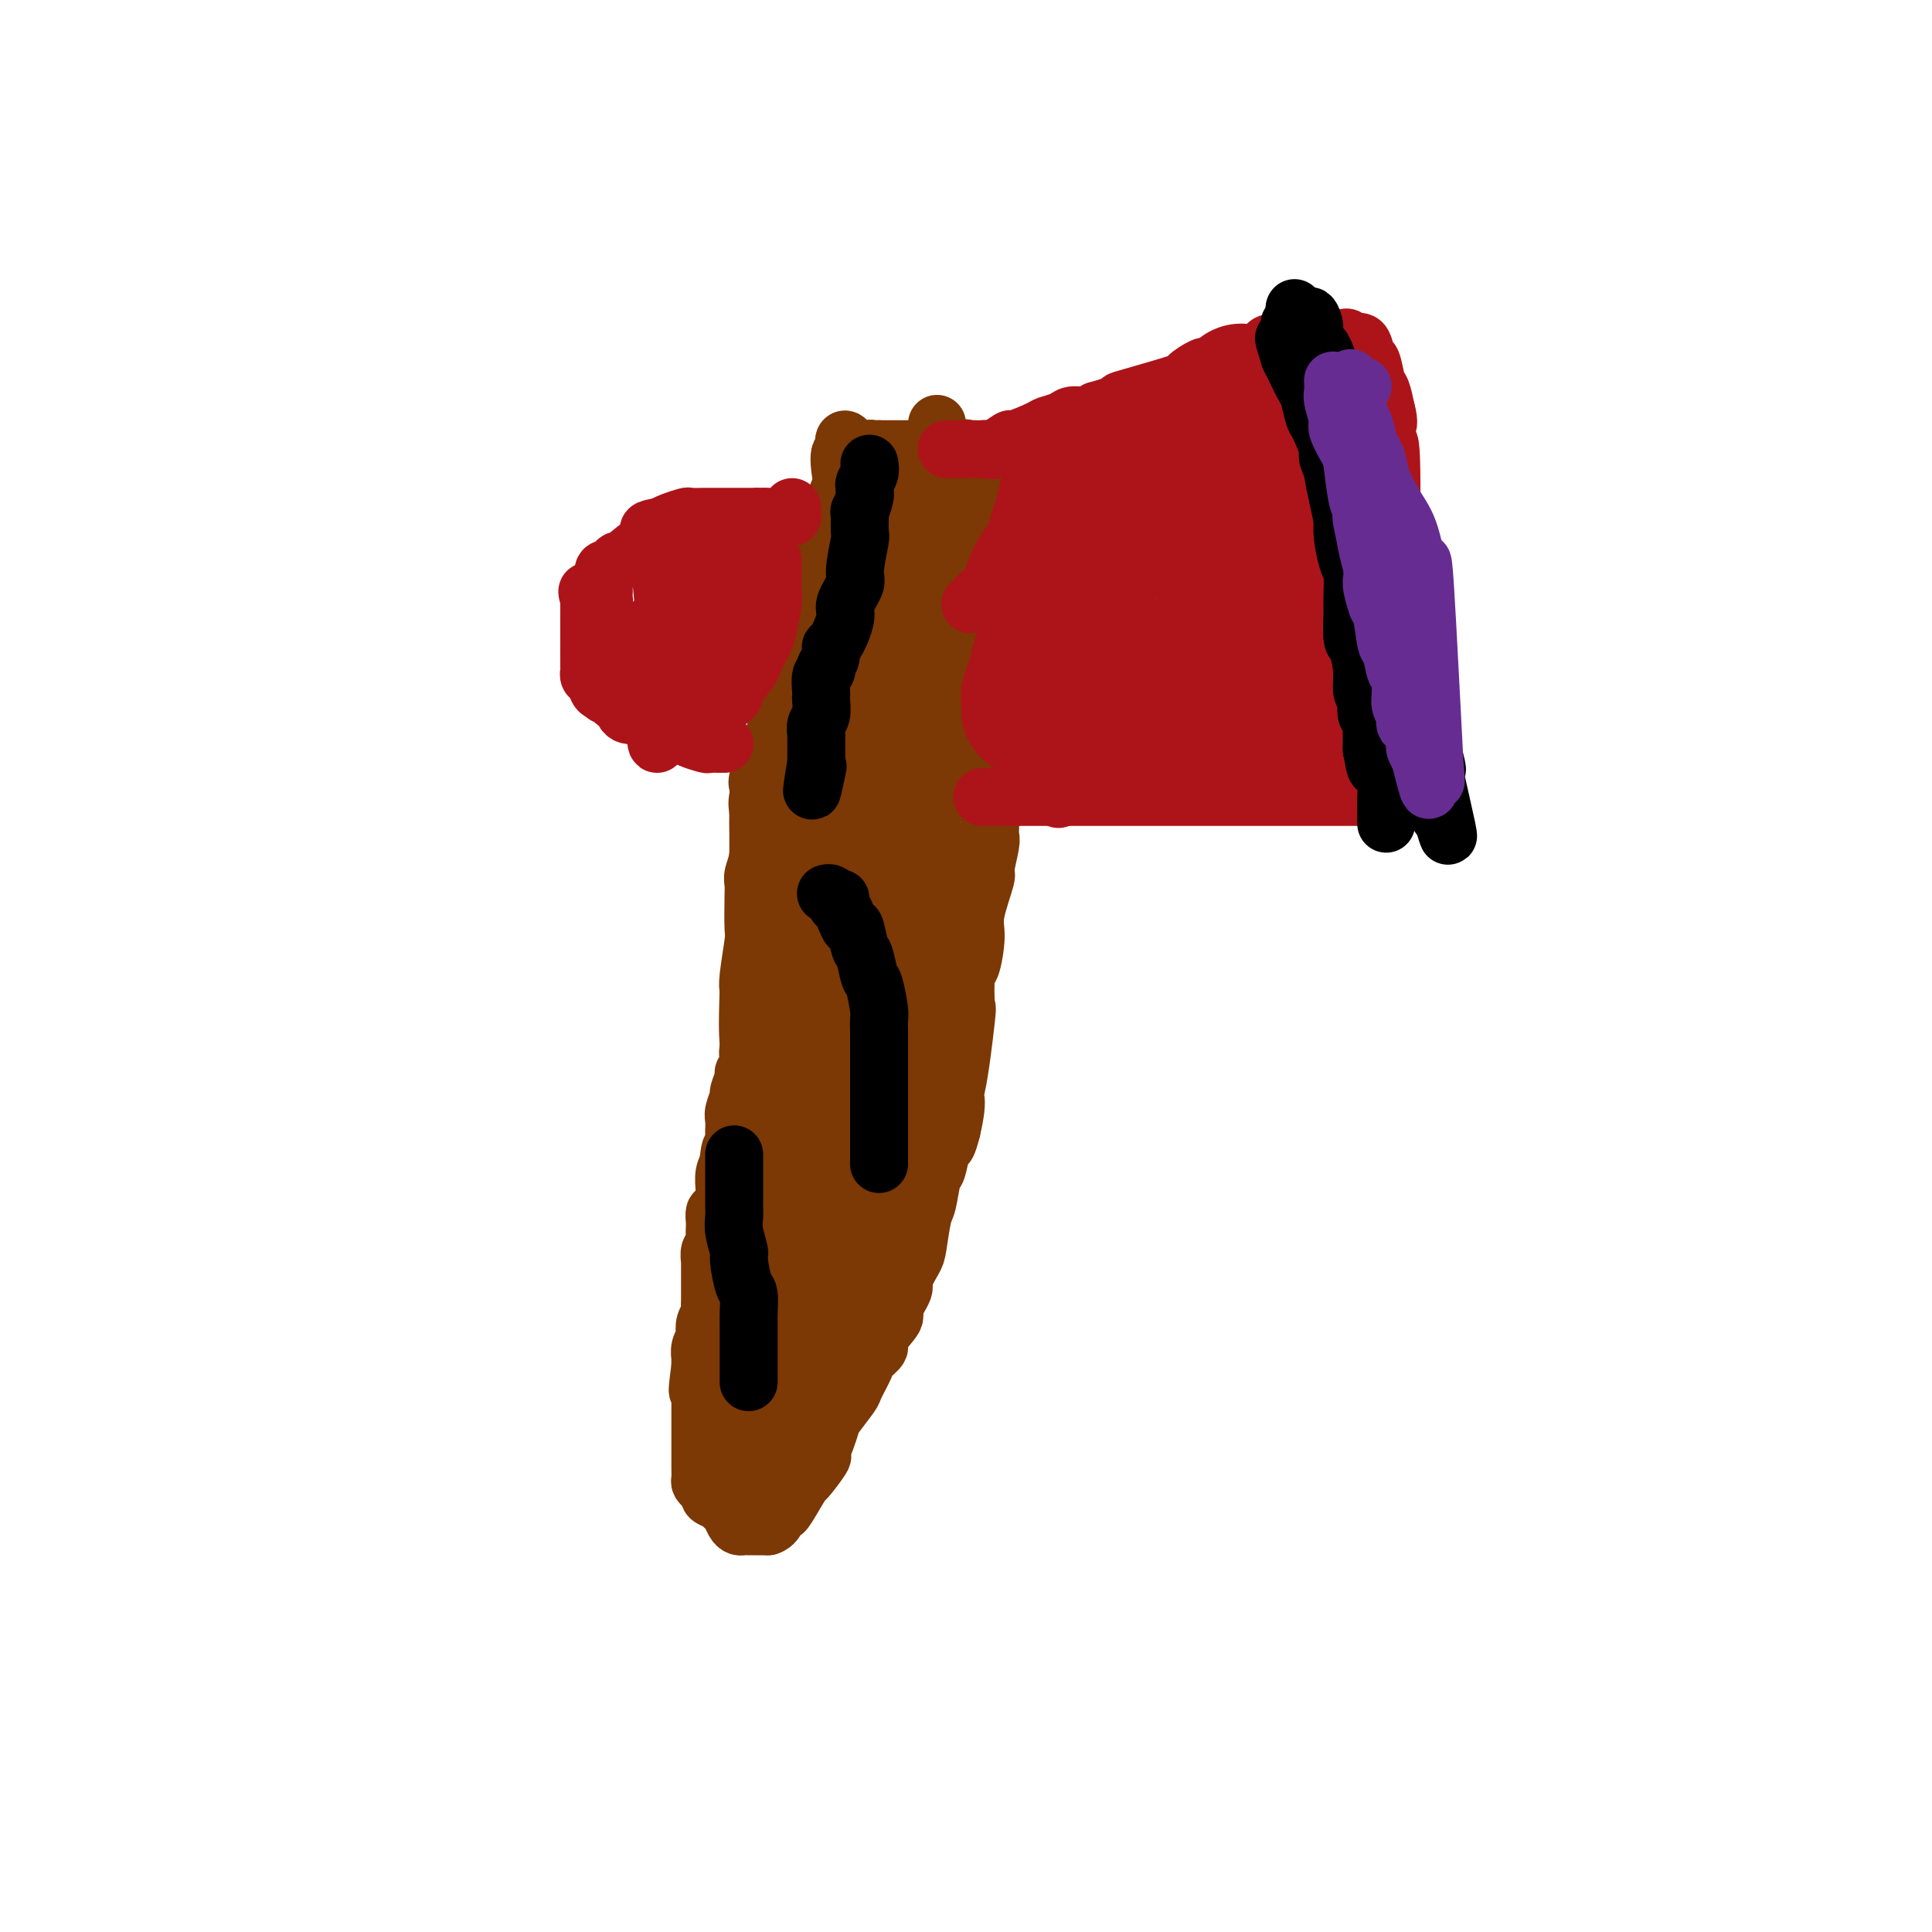 <svg viewBox='0 0 400 400' version='1.1' xmlns='http://www.w3.org/2000/svg' xmlns:xlink='http://www.w3.org/1999/xlink'><g fill='none' stroke='#7C3805' stroke-width='12' stroke-linecap='round' stroke-linejoin='round'><path d='M164,172c0.113,0.179 0.227,0.358 0,1c-0.227,0.642 -0.793,1.747 -1,2c-0.207,0.253 -0.055,-0.346 0,0c0.055,0.346 0.015,1.636 0,2c-0.015,0.364 -0.003,-0.199 0,0c0.003,0.199 -0.003,1.159 0,2c0.003,0.841 0.016,1.563 0,2c-0.016,0.437 -0.061,0.588 0,1c0.061,0.412 0.228,1.087 0,2c-0.228,0.913 -0.850,2.066 -1,3c-0.150,0.934 0.172,1.648 0,3c-0.172,1.352 -0.837,3.340 -1,4c-0.163,0.660 0.177,-0.010 0,1c-0.177,1.010 -0.871,3.699 -1,5c-0.129,1.301 0.307,1.215 0,2c-0.307,0.785 -1.358,2.440 -2,4c-0.642,1.560 -0.875,3.026 -1,4c-0.125,0.974 -0.143,1.455 0,2c0.143,0.545 0.446,1.152 0,2c-0.446,0.848 -1.640,1.937 -2,3c-0.360,1.063 0.115,2.100 0,3c-0.115,0.900 -0.819,1.663 -1,2c-0.181,0.337 0.162,0.250 0,1c-0.162,0.750 -0.828,2.339 -1,3c-0.172,0.661 0.150,0.396 0,1c-0.150,0.604 -0.772,2.079 -1,3c-0.228,0.921 -0.061,1.288 0,2c0.061,0.712 0.016,1.769 0,2c-0.016,0.231 -0.005,-0.362 0,0c0.005,0.362 0.002,1.681 0,3'/><path d='M152,237c-2.099,10.484 -1.347,4.195 -1,2c0.347,-2.195 0.290,-0.296 0,1c-0.290,1.296 -0.813,1.987 -1,3c-0.187,1.013 -0.040,2.346 0,3c0.040,0.654 -0.028,0.627 0,1c0.028,0.373 0.151,1.146 0,2c-0.151,0.854 -0.577,1.790 -1,2c-0.423,0.210 -0.844,-0.304 -1,0c-0.156,0.304 -0.045,1.428 0,2c0.045,0.572 0.026,0.592 0,1c-0.026,0.408 -0.060,1.204 0,2c0.060,0.796 0.212,1.594 0,2c-0.212,0.406 -0.789,0.422 -1,1c-0.211,0.578 -0.057,1.718 0,2c0.057,0.282 0.015,-0.296 0,0c-0.015,0.296 -0.004,1.464 0,2c0.004,0.536 0.001,0.439 0,1c-0.001,0.561 -0.001,1.779 0,2c0.001,0.221 0.001,-0.555 0,0c-0.001,0.555 -0.004,2.442 0,3c0.004,0.558 0.015,-0.211 0,0c-0.015,0.211 -0.056,1.404 0,2c0.056,0.596 0.207,0.596 0,1c-0.207,0.404 -0.774,1.212 -1,2c-0.226,0.788 -0.113,1.554 0,2c0.113,0.446 0.226,0.570 0,1c-0.226,0.430 -0.793,1.167 -1,2c-0.207,0.833 -0.056,1.763 0,2c0.056,0.237 0.016,-0.218 0,0c-0.016,0.218 -0.008,1.109 0,2'/><path d='M145,283c-1.083,7.822 -0.290,4.376 0,3c0.290,-1.376 0.078,-0.681 0,0c-0.078,0.681 -0.021,1.349 0,2c0.021,0.651 0.006,1.286 0,2c-0.006,0.714 -0.001,1.507 0,2c0.001,0.493 0.000,0.685 0,1c-0.000,0.315 -0.000,0.752 0,1c0.000,0.248 0.000,0.308 0,1c-0.000,0.692 -0.000,2.016 0,3c0.000,0.984 0.000,1.630 0,2c-0.000,0.370 -0.001,0.466 0,1c0.001,0.534 0.003,1.505 0,2c-0.003,0.495 -0.011,0.514 0,1c0.011,0.486 0.040,1.440 0,2c-0.040,0.560 -0.147,0.727 0,1c0.147,0.273 0.550,0.651 1,1c0.450,0.349 0.947,0.670 1,1c0.053,0.330 -0.337,0.669 0,1c0.337,0.331 1.400,0.653 2,1c0.600,0.347 0.738,0.720 1,1c0.262,0.280 0.649,0.467 1,1c0.351,0.533 0.668,1.411 1,2c0.332,0.589 0.680,0.890 1,1c0.320,0.110 0.610,0.029 1,0c0.390,-0.029 0.878,-0.008 1,0c0.122,0.008 -0.122,0.002 0,0c0.122,-0.002 0.610,-0.001 1,0c0.390,0.001 0.682,0.000 1,0c0.318,-0.000 0.662,-0.000 1,0c0.338,0.000 0.669,0.000 1,0'/><path d='M159,316c1.324,-0.387 1.634,-1.354 2,-2c0.366,-0.646 0.789,-0.973 1,-1c0.211,-0.027 0.210,0.244 1,-1c0.790,-1.244 2.372,-4.002 3,-5c0.628,-0.998 0.301,-0.235 1,-1c0.699,-0.765 2.423,-3.056 3,-4c0.577,-0.944 0.008,-0.540 0,-1c-0.008,-0.460 0.546,-1.784 1,-3c0.454,-1.216 0.808,-2.325 1,-3c0.192,-0.675 0.221,-0.915 1,-2c0.779,-1.085 2.308,-3.015 3,-4c0.692,-0.985 0.546,-1.024 1,-2c0.454,-0.976 1.507,-2.888 2,-4c0.493,-1.112 0.428,-1.422 1,-2c0.572,-0.578 1.783,-1.423 2,-2c0.217,-0.577 -0.560,-0.887 0,-2c0.560,-1.113 2.458,-3.030 3,-4c0.542,-0.970 -0.272,-0.994 0,-2c0.272,-1.006 1.631,-2.994 2,-4c0.369,-1.006 -0.252,-1.029 0,-2c0.252,-0.971 1.377,-2.891 2,-4c0.623,-1.109 0.744,-1.407 1,-3c0.256,-1.593 0.646,-4.480 1,-6c0.354,-1.520 0.672,-1.673 1,-3c0.328,-1.327 0.665,-3.828 1,-5c0.335,-1.172 0.667,-1.015 1,-2c0.333,-0.985 0.667,-3.111 1,-4c0.333,-0.889 0.667,-0.540 1,-1c0.333,-0.460 0.667,-1.730 1,-3'/><path d='M197,234c1.828,-7.719 0.398,-7.516 0,-7c-0.398,0.516 0.236,1.345 1,-2c0.764,-3.345 1.659,-10.863 2,-14c0.341,-3.137 0.128,-1.892 0,-3c-0.128,-1.108 -0.170,-4.567 0,-6c0.170,-1.433 0.552,-0.838 1,-2c0.448,-1.162 0.961,-4.080 1,-6c0.039,-1.920 -0.396,-2.843 0,-5c0.396,-2.157 1.623,-5.549 2,-7c0.377,-1.451 -0.095,-0.961 0,-2c0.095,-1.039 0.758,-3.608 1,-5c0.242,-1.392 0.065,-1.607 0,-2c-0.065,-0.393 -0.017,-0.962 0,-2c0.017,-1.038 0.002,-2.543 0,-4c-0.002,-1.457 0.007,-2.865 0,-4c-0.007,-1.135 -0.030,-1.996 0,-3c0.030,-1.004 0.113,-2.151 0,-3c-0.113,-0.849 -0.423,-1.400 0,-2c0.423,-0.600 1.577,-1.249 2,-2c0.423,-0.751 0.113,-1.602 0,-2c-0.113,-0.398 -0.030,-0.342 0,-1c0.030,-0.658 0.008,-2.031 0,-3c-0.008,-0.969 -0.002,-1.536 0,-2c0.002,-0.464 0.001,-0.825 0,-2c-0.001,-1.175 -0.000,-3.162 0,-4c0.000,-0.838 0.000,-0.525 0,-1c-0.000,-0.475 -0.000,-1.737 0,-3'/><path d='M207,135c1.547,-15.804 0.415,-5.812 0,-3c-0.415,2.812 -0.111,-1.554 0,-3c0.111,-1.446 0.030,0.030 0,-1c-0.030,-1.030 -0.008,-4.566 0,-6c0.008,-1.434 0.002,-0.765 0,-1c-0.002,-0.235 -0.001,-1.372 0,-2c0.001,-0.628 0.000,-0.746 0,-1c-0.000,-0.254 -0.000,-0.644 0,-1c0.000,-0.356 0.000,-0.677 0,-1c-0.000,-0.323 -0.000,-0.646 0,-1c0.000,-0.354 0.000,-0.739 0,-1c-0.000,-0.261 -0.000,-0.398 0,-1c0.000,-0.602 0.000,-1.668 0,-2c-0.000,-0.332 -0.000,0.071 0,0c0.000,-0.071 0.001,-0.614 0,-1c-0.001,-0.386 -0.003,-0.613 0,-1c0.003,-0.387 0.011,-0.935 0,-1c-0.011,-0.065 -0.040,0.351 0,0c0.040,-0.351 0.150,-1.470 0,-2c-0.150,-0.530 -0.561,-0.471 -1,-1c-0.439,-0.529 -0.906,-1.646 -1,-2c-0.094,-0.354 0.186,0.055 0,0c-0.186,-0.055 -0.838,-0.574 -1,-1c-0.162,-0.426 0.167,-0.758 0,-1c-0.167,-0.242 -0.828,-0.395 -1,-1c-0.172,-0.605 0.146,-1.663 0,-2c-0.146,-0.337 -0.756,0.047 -1,0c-0.244,-0.047 -0.122,-0.523 0,-1'/><path d='M202,97c-0.730,-1.549 -0.055,-0.923 0,-1c0.055,-0.077 -0.510,-0.858 -1,-1c-0.490,-0.142 -0.905,0.354 -1,0c-0.095,-0.354 0.129,-1.559 0,-2c-0.129,-0.441 -0.613,-0.118 -1,0c-0.387,0.118 -0.677,0.032 -1,0c-0.323,-0.032 -0.678,-0.008 -1,0c-0.322,0.008 -0.611,0.002 -1,0c-0.389,-0.002 -0.879,-0.001 -1,0c-0.121,0.001 0.125,0.000 0,0c-0.125,-0.000 -0.623,-0.000 -1,0c-0.377,0.000 -0.633,0.000 -1,0c-0.367,-0.000 -0.845,-0.000 -1,0c-0.155,0.000 0.013,0.000 0,0c-0.013,-0.000 -0.207,-0.000 -1,0c-0.793,0.000 -2.184,0.000 -3,0c-0.816,-0.000 -1.058,-0.000 -1,0c0.058,0.000 0.416,0.000 0,0c-0.416,-0.000 -1.606,-0.000 -2,0c-0.394,0.000 0.009,0.000 0,0c-0.009,-0.000 -0.431,-0.000 -1,0c-0.569,0.000 -1.284,0.000 -2,0'/><path d='M182,93c-2.623,-0.010 -1.180,-0.034 -1,0c0.180,0.034 -0.903,0.127 -1,0c-0.097,-0.127 0.790,-0.475 0,1c-0.790,1.475 -3.258,4.773 -5,7c-1.742,2.227 -2.757,3.382 -3,4c-0.243,0.618 0.286,0.697 0,2c-0.286,1.303 -1.386,3.829 -2,6c-0.614,2.171 -0.741,3.986 -1,5c-0.259,1.014 -0.651,1.225 -1,3c-0.349,1.775 -0.657,5.114 -1,7c-0.343,1.886 -0.722,2.321 -1,4c-0.278,1.679 -0.456,4.604 -1,6c-0.544,1.396 -1.454,1.264 -2,3c-0.546,1.736 -0.728,5.339 -1,7c-0.272,1.661 -0.633,1.379 -1,2c-0.367,0.621 -0.740,2.144 -1,4c-0.260,1.856 -0.409,4.043 -1,6c-0.591,1.957 -1.626,3.683 -2,5c-0.374,1.317 -0.086,2.226 0,3c0.086,0.774 -0.029,1.414 0,3c0.029,1.586 0.204,4.117 0,6c-0.204,1.883 -0.786,3.119 -1,4c-0.214,0.881 -0.061,1.409 0,2c0.061,0.591 0.030,1.247 0,3c-0.030,1.753 -0.060,4.604 0,6c0.060,1.396 0.208,1.337 0,3c-0.208,1.663 -0.774,5.046 -1,7c-0.226,1.954 -0.113,2.477 0,3'/><path d='M155,205c-0.309,8.455 -0.083,9.593 0,11c0.083,1.407 0.022,3.084 0,6c-0.022,2.916 -0.006,7.072 0,9c0.006,1.928 0.002,1.627 0,2c-0.002,0.373 -0.000,1.421 0,2c0.000,0.579 0.000,0.691 0,2c-0.000,1.309 -0.000,3.815 0,5c0.000,1.185 -0.000,1.048 0,2c0.000,0.952 0.000,2.992 0,4c-0.000,1.008 -0.000,0.985 0,2c0.000,1.015 0.001,3.067 0,4c-0.001,0.933 -0.004,0.748 0,2c0.004,1.252 0.016,3.942 0,5c-0.016,1.058 -0.061,0.486 0,1c0.061,0.514 0.226,2.116 0,3c-0.226,0.884 -0.844,1.051 -1,2c-0.156,0.949 0.150,2.682 0,4c-0.150,1.318 -0.756,2.223 -1,3c-0.244,0.777 -0.125,1.428 0,2c0.125,0.572 0.258,1.067 0,2c-0.258,0.933 -0.906,2.305 -1,3c-0.094,0.695 0.367,0.712 0,2c-0.367,1.288 -1.562,3.848 -2,5c-0.438,1.152 -0.117,0.896 0,1c0.117,0.104 0.032,0.566 0,1c-0.032,0.434 -0.009,0.838 0,1c0.009,0.162 0.005,0.081 0,0'/><path d='M150,291c-0.769,4.458 -0.192,2.603 0,2c0.192,-0.603 -0.002,0.047 0,0c0.002,-0.047 0.200,-0.790 0,1c-0.200,1.790 -0.799,6.112 -1,8c-0.201,1.888 -0.004,1.344 0,1c0.004,-0.344 -0.185,-0.486 0,0c0.185,0.486 0.746,1.599 1,2c0.254,0.401 0.203,0.091 1,0c0.797,-0.091 2.444,0.036 3,0c0.556,-0.036 0.022,-0.237 1,-2c0.978,-1.763 3.469,-5.090 5,-7c1.531,-1.910 2.102,-2.403 5,-8c2.898,-5.597 8.121,-16.300 11,-22c2.879,-5.700 3.413,-6.399 4,-11c0.587,-4.601 1.229,-13.104 2,-21c0.771,-7.896 1.673,-15.183 2,-19c0.327,-3.817 0.080,-4.163 0,-8c-0.080,-3.837 0.006,-11.164 0,-15c-0.006,-3.836 -0.106,-4.179 0,-5c0.106,-0.821 0.418,-2.119 0,-5c-0.418,-2.881 -1.565,-7.345 -2,-10c-0.435,-2.655 -0.158,-3.502 0,-5c0.158,-1.498 0.197,-3.646 0,-6c-0.197,-2.354 -0.630,-4.912 -1,-6c-0.370,-1.088 -0.676,-0.704 -1,-2c-0.324,-1.296 -0.664,-4.272 -1,-6c-0.336,-1.728 -0.667,-2.208 -1,-3c-0.333,-0.792 -0.666,-1.896 -1,-3'/><path d='M177,141c-1.082,-7.970 -0.287,-7.395 0,-8c0.287,-0.605 0.066,-2.392 0,-4c-0.066,-1.608 0.024,-3.039 0,-4c-0.024,-0.961 -0.161,-1.452 0,-2c0.161,-0.548 0.620,-1.151 1,-2c0.380,-0.849 0.679,-1.942 1,-3c0.321,-1.058 0.662,-2.079 1,-3c0.338,-0.921 0.673,-1.742 1,-2c0.327,-0.258 0.645,0.047 1,0c0.355,-0.047 0.745,-0.446 1,0c0.255,0.446 0.375,1.738 1,2c0.625,0.262 1.756,-0.507 1,5c-0.756,5.507 -3.400,17.291 -5,23c-1.600,5.709 -2.156,5.345 -3,7c-0.844,1.655 -1.978,5.331 -5,15c-3.022,9.669 -7.934,25.330 -10,35c-2.066,9.670 -1.286,13.347 -1,16c0.286,2.653 0.077,4.281 0,9c-0.077,4.719 -0.023,12.530 0,16c0.023,3.470 0.017,2.600 0,7c-0.017,4.400 -0.043,14.069 0,19c0.043,4.931 0.155,5.123 0,7c-0.155,1.877 -0.578,5.438 -1,9'/><path d='M160,283c-0.676,14.660 -1.365,9.809 -2,9c-0.635,-0.809 -1.216,2.423 -2,7c-0.784,4.577 -1.772,10.499 -2,7c-0.228,-3.499 0.304,-16.419 1,-24c0.696,-7.581 1.557,-9.822 2,-13c0.443,-3.178 0.470,-7.293 1,-15c0.530,-7.707 1.564,-19.005 2,-25c0.436,-5.995 0.275,-6.688 0,-11c-0.275,-4.312 -0.662,-12.244 -1,-16c-0.338,-3.756 -0.626,-3.336 -1,-6c-0.374,-2.664 -0.832,-8.412 -1,-11c-0.168,-2.588 -0.045,-2.018 0,-3c0.045,-0.982 0.013,-3.517 0,-5c-0.013,-1.483 -0.005,-1.913 0,-3c0.005,-1.087 0.008,-2.831 0,-4c-0.008,-1.169 -0.026,-1.763 0,-3c0.026,-1.237 0.097,-3.117 0,-4c-0.097,-0.883 -0.362,-0.770 0,-2c0.362,-1.230 1.351,-3.805 2,-5c0.649,-1.195 0.957,-1.011 1,-1c0.043,0.011 -0.181,-0.151 0,1c0.181,1.151 0.766,3.615 1,8c0.234,4.385 0.117,10.693 0,17'/><path d='M161,181c0.317,6.913 0.110,11.695 0,18c-0.110,6.305 -0.124,14.131 0,17c0.124,2.869 0.387,0.779 0,7c-0.387,6.221 -1.424,20.754 -2,27c-0.576,6.246 -0.690,4.207 -1,4c-0.310,-0.207 -0.815,1.420 -1,3c-0.185,1.580 -0.051,3.114 0,4c0.051,0.886 0.019,1.125 0,2c-0.019,0.875 -0.026,2.386 0,3c0.026,0.614 0.083,0.330 0,1c-0.083,0.670 -0.307,2.295 0,2c0.307,-0.295 1.144,-2.509 1,-2c-0.144,0.509 -1.269,3.743 2,-5c3.269,-8.743 10.934,-29.462 15,-45c4.066,-15.538 4.535,-25.895 5,-32c0.465,-6.105 0.925,-7.957 1,-12c0.075,-4.043 -0.236,-10.278 -1,-16c-0.764,-5.722 -1.980,-10.931 -3,-14c-1.020,-3.069 -1.842,-3.997 -2,-5c-0.158,-1.003 0.350,-2.080 0,-3c-0.350,-0.920 -1.557,-1.683 -2,-2c-0.443,-0.317 -0.122,-0.189 0,0c0.122,0.189 0.047,0.440 0,2c-0.047,1.560 -0.064,4.428 0,6c0.064,1.572 0.210,1.846 0,5c-0.210,3.154 -0.774,9.187 -1,13c-0.226,3.813 -0.113,5.407 0,7'/><path d='M172,166c-1.015,10.229 -3.052,19.301 -4,24c-0.948,4.699 -0.808,5.024 -1,7c-0.192,1.976 -0.716,5.602 -2,14c-1.284,8.398 -3.329,21.569 -4,27c-0.671,5.431 0.031,3.122 0,4c-0.031,0.878 -0.797,4.944 -1,7c-0.203,2.056 0.156,2.102 0,3c-0.156,0.898 -0.826,2.649 -1,4c-0.174,1.351 0.150,2.302 0,3c-0.150,0.698 -0.772,1.143 -1,2c-0.228,0.857 -0.061,2.128 0,3c0.061,0.872 0.016,1.347 0,2c-0.016,0.653 -0.004,1.484 0,2c0.004,0.516 -0.000,0.716 0,1c0.000,0.284 0.005,0.652 0,1c-0.005,0.348 -0.021,0.678 0,1c0.021,0.322 0.079,0.637 0,1c-0.079,0.363 -0.294,0.772 0,1c0.294,0.228 1.099,0.273 2,-2c0.901,-2.273 1.898,-6.865 3,-10c1.102,-3.135 2.307,-4.813 4,-10c1.693,-5.187 3.873,-13.883 5,-19c1.127,-5.117 1.203,-6.656 2,-11c0.797,-4.344 2.317,-11.494 3,-15c0.683,-3.506 0.530,-3.367 1,-6c0.470,-2.633 1.563,-8.038 2,-11c0.437,-2.962 0.219,-3.481 0,-4'/><path d='M180,185c1.411,-8.956 0.939,-7.844 1,-8c0.061,-0.156 0.657,-1.578 1,-3c0.343,-1.422 0.435,-2.844 1,-4c0.565,-1.156 1.604,-2.047 3,-6c1.396,-3.953 3.148,-10.969 4,-14c0.852,-3.031 0.803,-2.078 1,-2c0.197,0.078 0.641,-0.718 1,-2c0.359,-1.282 0.632,-3.051 1,-5c0.368,-1.949 0.831,-4.078 1,-5c0.169,-0.922 0.045,-0.637 0,-2c-0.045,-1.363 -0.012,-4.373 0,-6c0.012,-1.627 0.003,-1.870 0,-3c-0.003,-1.130 -0.001,-3.147 0,-4c0.001,-0.853 -0.000,-0.541 0,-1c0.000,-0.459 0.001,-1.689 0,-1c-0.001,0.689 -0.004,3.296 0,4c0.004,0.704 0.016,-0.497 0,3c-0.016,3.497 -0.060,11.690 0,16c0.060,4.310 0.224,4.737 0,9c-0.224,4.263 -0.835,12.362 -1,17c-0.165,4.638 0.115,5.815 0,8c-0.115,2.185 -0.626,5.377 -1,9c-0.374,3.623 -0.610,7.676 -1,12c-0.390,4.324 -0.933,8.918 -1,11c-0.067,2.082 0.343,1.651 0,4c-0.343,2.349 -1.438,7.479 -2,10c-0.562,2.521 -0.589,2.435 -1,4c-0.411,1.565 -1.205,4.783 -2,8'/><path d='M185,234c-1.902,10.760 -2.656,8.660 -3,9c-0.344,0.340 -0.278,3.118 -1,7c-0.722,3.882 -2.232,8.867 -3,11c-0.768,2.133 -0.794,1.415 -1,2c-0.206,0.585 -0.591,2.473 -1,3c-0.409,0.527 -0.842,-0.308 -1,0c-0.158,0.308 -0.042,1.759 0,2c0.042,0.241 0.011,-0.727 0,-1c-0.011,-0.273 -0.001,0.150 0,-2c0.001,-2.150 -0.006,-6.873 0,-16c0.006,-9.127 0.026,-22.660 0,-31c-0.026,-8.340 -0.098,-11.488 0,-14c0.098,-2.512 0.365,-4.388 0,-9c-0.365,-4.612 -1.364,-11.961 -2,-16c-0.636,-4.039 -0.910,-4.768 -1,-7c-0.090,-2.232 0.003,-5.967 0,-9c-0.003,-3.033 -0.102,-5.364 0,-7c0.102,-1.636 0.405,-2.576 1,-3c0.595,-0.424 1.483,-0.330 2,0c0.517,0.330 0.664,0.898 1,2c0.336,1.102 0.861,2.738 1,4c0.139,1.262 -0.109,2.150 0,6c0.109,3.850 0.576,10.661 0,18c-0.576,7.339 -2.193,15.207 -3,20c-0.807,4.793 -0.802,6.512 -1,9c-0.198,2.488 -0.599,5.744 -1,9'/><path d='M172,221c-1.638,11.094 -3.234,19.829 -4,24c-0.766,4.171 -0.703,3.780 -1,5c-0.297,1.220 -0.956,4.052 -2,9c-1.044,4.948 -2.475,12.011 -3,15c-0.525,2.989 -0.143,1.903 0,2c0.143,0.097 0.048,1.376 0,2c-0.048,0.624 -0.050,0.595 0,1c0.050,0.405 0.153,1.246 0,2c-0.153,0.754 -0.563,1.422 0,1c0.563,-0.422 2.098,-1.933 3,-4c0.902,-2.067 1.170,-4.691 2,-7c0.830,-2.309 2.223,-4.303 6,-13c3.777,-8.697 9.939,-24.095 13,-32c3.061,-7.905 3.020,-8.316 4,-13c0.980,-4.684 2.980,-13.641 4,-18c1.020,-4.359 1.060,-4.118 1,-7c-0.060,-2.882 -0.220,-8.885 -1,-13c-0.780,-4.115 -2.181,-6.343 -3,-8c-0.819,-1.657 -1.057,-2.744 -1,-4c0.057,-1.256 0.407,-2.683 0,-5c-0.407,-2.317 -1.573,-5.525 -2,-7c-0.427,-1.475 -0.114,-1.216 0,-3c0.114,-1.784 0.031,-5.612 0,-8c-0.031,-2.388 -0.008,-3.335 0,-4c0.008,-0.665 0.002,-1.047 0,-2c-0.002,-0.953 -0.001,-2.476 0,-4'/><path d='M188,130c-0.928,-11.597 -0.249,-8.090 0,-7c0.249,1.090 0.067,-0.236 0,-3c-0.067,-2.764 -0.018,-6.965 0,-9c0.018,-2.035 0.006,-1.905 0,-2c-0.006,-0.095 -0.005,-0.415 0,-1c0.005,-0.585 0.016,-1.436 0,-2c-0.016,-0.564 -0.057,-0.842 0,-1c0.057,-0.158 0.213,-0.197 0,1c-0.213,1.197 -0.794,3.631 -1,5c-0.206,1.369 -0.038,1.674 -1,5c-0.962,3.326 -3.053,9.673 -4,13c-0.947,3.327 -0.750,3.635 -2,7c-1.250,3.365 -3.945,9.787 -5,13c-1.055,3.213 -0.468,3.216 -1,6c-0.532,2.784 -2.181,8.350 -3,11c-0.819,2.650 -0.808,2.383 -1,4c-0.192,1.617 -0.587,5.117 -1,7c-0.413,1.883 -0.842,2.148 -1,3c-0.158,0.852 -0.043,2.289 0,3c0.043,0.711 0.013,0.694 0,1c-0.013,0.306 -0.011,0.933 0,1c0.011,0.067 0.031,-0.427 0,-1c-0.031,-0.573 -0.111,-1.226 0,-2c0.111,-0.774 0.415,-1.670 1,-5c0.585,-3.330 1.453,-9.094 2,-13c0.547,-3.906 0.774,-5.953 1,-8'/><path d='M172,156c0.619,-7.559 0.166,-12.955 0,-16c-0.166,-3.045 -0.046,-3.739 0,-7c0.046,-3.261 0.019,-9.089 0,-12c-0.019,-2.911 -0.031,-2.906 0,-5c0.031,-2.094 0.104,-6.288 0,-8c-0.104,-1.712 -0.385,-0.941 0,-2c0.385,-1.059 1.435,-3.949 2,-5c0.565,-1.051 0.645,-0.265 1,0c0.355,0.265 0.985,0.008 2,1c1.015,0.992 2.417,3.231 3,4c0.583,0.769 0.349,0.066 1,2c0.651,1.934 2.188,6.504 3,9c0.812,2.496 0.901,2.918 1,4c0.099,1.082 0.209,2.824 1,7c0.791,4.176 2.265,10.788 3,14c0.735,3.212 0.733,3.026 1,6c0.267,2.974 0.804,9.110 1,12c0.196,2.890 0.053,2.536 0,4c-0.053,1.464 -0.014,4.748 0,7c0.014,2.252 0.004,3.474 0,4c-0.004,0.526 0.000,0.357 0,0c-0.000,-0.357 -0.004,-0.901 0,-4c0.004,-3.099 0.014,-8.753 0,-13c-0.014,-4.247 -0.054,-7.088 0,-9c0.054,-1.912 0.200,-2.894 0,-7c-0.200,-4.106 -0.746,-11.336 -1,-15c-0.254,-3.664 -0.215,-3.761 -1,-6c-0.785,-2.239 -2.392,-6.619 -4,-11'/><path d='M185,110c-1.401,-4.280 -2.404,-6.479 -3,-8c-0.596,-1.521 -0.786,-2.365 -1,-3c-0.214,-0.635 -0.451,-1.061 -1,-2c-0.549,-0.939 -1.411,-2.391 -2,-3c-0.589,-0.609 -0.906,-0.373 -1,0c-0.094,0.373 0.035,0.884 0,1c-0.035,0.116 -0.234,-0.164 0,1c0.234,1.164 0.900,3.770 1,5c0.100,1.230 -0.365,1.082 0,5c0.365,3.918 1.562,11.901 2,16c0.438,4.099 0.118,4.314 0,8c-0.118,3.686 -0.034,10.844 0,15c0.034,4.156 0.016,5.311 0,8c-0.016,2.689 -0.031,6.912 0,10c0.031,3.088 0.107,5.041 0,6c-0.107,0.959 -0.399,0.923 0,2c0.399,1.077 1.488,3.266 2,4c0.512,0.734 0.447,0.013 1,0c0.553,-0.013 1.723,0.683 2,1c0.277,0.317 -0.340,0.256 0,0c0.340,-0.256 1.636,-0.709 2,-1c0.364,-0.291 -0.203,-0.422 0,-2c0.203,-1.578 1.177,-4.603 2,-6c0.823,-1.397 1.497,-1.166 1,-5c-0.497,-3.834 -2.163,-11.732 -3,-16c-0.837,-4.268 -0.843,-4.907 -2,-9c-1.157,-4.093 -3.465,-11.640 -5,-16c-1.535,-4.360 -2.296,-5.531 -3,-8c-0.704,-2.469 -1.352,-6.234 -2,-10'/><path d='M175,103c-2.329,-11.147 -0.650,-9.515 0,-9c0.650,0.515 0.271,-0.086 0,-1c-0.271,-0.914 -0.432,-2.142 0,-2c0.432,0.142 1.459,1.655 2,2c0.541,0.345 0.596,-0.476 1,3c0.404,3.476 1.156,11.249 2,17c0.844,5.751 1.779,9.479 2,12c0.221,2.521 -0.273,3.834 0,7c0.273,3.166 1.311,8.184 2,11c0.689,2.816 1.028,3.429 1,4c-0.028,0.571 -0.421,1.100 0,3c0.421,1.900 1.658,5.173 2,7c0.342,1.827 -0.210,2.210 0,3c0.210,0.790 1.180,1.988 2,3c0.820,1.012 1.488,1.840 2,2c0.512,0.160 0.868,-0.346 1,-1c0.132,-0.654 0.040,-1.454 0,-2c-0.040,-0.546 -0.027,-0.836 0,-6c0.027,-5.164 0.067,-15.202 0,-20c-0.067,-4.798 -0.242,-4.356 -1,-8c-0.758,-3.644 -2.099,-11.373 -3,-15c-0.901,-3.627 -1.363,-3.150 -2,-5c-0.637,-1.850 -1.450,-6.026 -2,-8c-0.550,-1.974 -0.838,-1.746 -1,-2c-0.162,-0.254 -0.197,-0.992 0,-1c0.197,-0.008 0.628,0.712 1,1c0.372,0.288 0.686,0.144 1,0'/><path d='M185,98c-0.909,-5.282 0.318,0.514 1,3c0.682,2.486 0.821,1.662 1,2c0.179,0.338 0.400,1.836 1,2c0.600,0.164 1.579,-1.008 3,6c1.421,7.008 3.284,22.196 4,29c0.716,6.804 0.286,5.225 0,5c-0.286,-0.225 -0.427,0.903 0,3c0.427,2.097 1.424,5.164 2,7c0.576,1.836 0.731,2.443 1,3c0.269,0.557 0.650,1.064 1,2c0.350,0.936 0.668,2.300 1,3c0.332,0.700 0.676,0.735 1,1c0.324,0.265 0.627,0.761 1,1c0.373,0.239 0.818,0.222 1,0c0.182,-0.222 0.103,-0.648 0,-2c-0.103,-1.352 -0.230,-3.629 0,-7c0.230,-3.371 0.818,-7.835 1,-11c0.182,-3.165 -0.042,-5.029 0,-7c0.042,-1.971 0.351,-4.047 0,-7c-0.351,-2.953 -1.362,-6.782 -2,-10c-0.638,-3.218 -0.903,-5.826 -1,-7c-0.097,-1.174 -0.026,-0.912 0,-1c0.026,-0.088 0.007,-0.524 0,-1c-0.007,-0.476 -0.002,-0.993 0,-1c0.002,-0.007 0.001,0.497 0,1'/><path d='M201,112c-0.704,-2.394 -0.966,1.119 -1,3c-0.034,1.881 0.158,2.128 0,2c-0.158,-0.128 -0.666,-0.631 -3,4c-2.334,4.631 -6.492,14.398 -8,18c-1.508,3.602 -0.364,1.041 0,1c0.364,-0.041 -0.053,2.438 0,3c0.053,0.562 0.574,-0.792 1,-2c0.426,-1.208 0.755,-2.269 1,-3c0.245,-0.731 0.405,-1.131 1,-3c0.595,-1.869 1.623,-5.208 2,-8c0.377,-2.792 0.101,-5.038 0,-7c-0.101,-1.962 -0.027,-3.642 0,-5c0.027,-1.358 0.007,-2.395 0,-3c-0.007,-0.605 -0.002,-0.777 0,-1c0.002,-0.223 0.001,-0.499 0,-1c-0.001,-0.501 -0.000,-1.229 0,-2c0.000,-0.771 0.000,-1.584 0,-2c-0.000,-0.416 -0.000,-0.435 0,-2c0.000,-1.565 0.000,-4.677 0,-6c-0.000,-1.323 -0.000,-0.856 0,-2c0.000,-1.144 0.000,-3.898 0,-5c-0.000,-1.102 -0.000,-0.551 0,0'/><path d='M194,91c0.000,-5.822 0.000,-2.378 0,-1c0.000,1.378 0.000,0.689 0,0'/></g>
<g fill='none' stroke='#AD1419' stroke-width='12' stroke-linecap='round' stroke-linejoin='round'><path d='M164,105c-0.024,0.309 -0.048,0.619 0,1c0.048,0.381 0.166,0.834 0,1c-0.166,0.166 -0.618,0.044 -1,0c-0.382,-0.044 -0.694,-0.012 -1,0c-0.306,0.012 -0.607,0.003 -1,0c-0.393,-0.003 -0.879,-0.001 -1,0c-0.121,0.001 0.121,0.000 0,0c-0.121,-0.000 -0.606,-0.000 -1,0c-0.394,0.000 -0.697,0.000 -1,0'/><path d='M158,107c-1.106,0.309 -0.873,0.083 -1,0c-0.127,-0.083 -0.616,-0.022 -1,0c-0.384,0.022 -0.664,0.006 -1,0c-0.336,-0.006 -0.728,-0.002 -1,0c-0.272,0.002 -0.424,0.000 -1,0c-0.576,-0.000 -1.577,0.000 -2,0c-0.423,-0.000 -0.268,-0.001 -1,0c-0.732,0.001 -2.349,0.003 -3,0c-0.651,-0.003 -0.335,-0.012 -1,0c-0.665,0.012 -2.312,0.044 -3,0c-0.688,-0.044 -0.416,-0.166 -1,0c-0.584,0.166 -2.024,0.619 -3,1c-0.976,0.381 -1.488,0.691 -2,1'/><path d='M137,109c-3.780,0.536 -2.729,0.875 -2,1c0.729,0.125 1.135,0.036 0,1c-1.135,0.964 -3.811,2.980 -5,4c-1.189,1.020 -0.892,1.044 -1,1c-0.108,-0.044 -0.621,-0.157 -1,0c-0.379,0.157 -0.623,0.585 -1,1c-0.377,0.415 -0.886,0.818 -1,1c-0.114,0.182 0.165,0.143 0,0c-0.165,-0.143 -0.776,-0.389 -1,0c-0.224,0.389 -0.060,1.413 0,2c0.060,0.587 0.017,0.735 0,1c-0.017,0.265 -0.008,0.645 0,1c0.008,0.355 0.016,0.685 0,1c-0.016,0.315 -0.057,0.614 0,1c0.057,0.386 0.211,0.859 0,1c-0.211,0.141 -0.789,-0.048 -1,0c-0.211,0.048 -0.057,0.335 0,1c0.057,0.665 0.015,1.707 0,2c-0.015,0.293 -0.004,-0.164 0,0c0.004,0.164 0.001,0.949 0,2c-0.001,1.051 -0.000,2.366 0,3c0.000,0.634 -0.001,0.585 0,1c0.001,0.415 0.003,1.294 0,2c-0.003,0.706 -0.011,1.241 0,2c0.011,0.759 0.041,1.743 0,2c-0.041,0.257 -0.155,-0.212 0,0c0.155,0.212 0.577,1.106 1,2'/><path d='M125,142c0.179,3.501 0.625,1.253 1,1c0.375,-0.253 0.678,1.487 1,2c0.322,0.513 0.664,-0.203 1,0c0.336,0.203 0.666,1.325 1,2c0.334,0.675 0.672,0.903 1,1c0.328,0.097 0.646,0.063 1,0c0.354,-0.063 0.746,-0.157 1,0c0.254,0.157 0.371,0.563 1,1c0.629,0.437 1.770,0.905 2,1c0.230,0.095 -0.450,-0.185 0,0c0.450,0.185 2.031,0.833 3,1c0.969,0.167 1.325,-0.148 2,0c0.675,0.148 1.669,0.758 2,1c0.331,0.242 -0.003,0.117 0,0c0.003,-0.117 0.341,-0.227 1,0c0.659,0.227 1.639,0.792 2,1c0.361,0.208 0.103,0.059 0,0c-0.103,-0.059 -0.052,-0.030 0,0'/><path d='M134,148c-0.062,0.065 -0.125,0.129 0,0c0.125,-0.129 0.437,-0.452 1,0c0.563,0.452 1.377,1.680 2,2c0.623,0.320 1.055,-0.268 2,0c0.945,0.268 2.403,1.392 3,2c0.597,0.608 0.332,0.699 1,1c0.668,0.301 2.270,0.813 3,1c0.730,0.187 0.587,0.050 1,0c0.413,-0.050 1.380,-0.014 2,0c0.620,0.014 0.891,0.004 1,0c0.109,-0.004 0.054,-0.002 0,0'/><path d='M196,93c0.106,0.000 0.212,0.000 1,0c0.788,-0.000 2.257,-0.001 3,0c0.743,0.001 0.760,0.002 1,0c0.240,-0.002 0.703,-0.009 1,0c0.297,0.009 0.429,0.032 1,0c0.571,-0.032 1.582,-0.120 2,0c0.418,0.120 0.243,0.450 1,0c0.757,-0.450 2.448,-1.678 3,-2c0.552,-0.322 -0.033,0.264 1,0c1.033,-0.264 3.684,-1.376 5,-2c1.316,-0.624 1.297,-0.758 2,-1c0.703,-0.242 2.126,-0.591 3,-1c0.874,-0.409 1.197,-0.879 2,-1c0.803,-0.121 2.087,0.108 3,0c0.913,-0.108 1.457,-0.554 2,-1'/><path d='M227,85c5.908,-1.677 5.177,-1.869 5,-2c-0.177,-0.131 0.199,-0.202 3,-1c2.801,-0.798 8.028,-2.323 10,-3c1.972,-0.677 0.688,-0.506 1,-1c0.312,-0.494 2.218,-1.652 3,-2c0.782,-0.348 0.439,0.114 1,0c0.561,-0.114 2.024,-0.804 3,-1c0.976,-0.196 1.464,0.101 2,0c0.536,-0.101 1.121,-0.600 2,-1c0.879,-0.400 2.051,-0.699 3,-1c0.949,-0.301 1.676,-0.602 2,-1c0.324,-0.398 0.245,-0.891 1,-1c0.755,-0.109 2.343,0.167 3,0c0.657,-0.167 0.385,-0.777 1,-1c0.615,-0.223 2.119,-0.059 3,0c0.881,0.059 1.139,0.015 2,0c0.861,-0.015 2.324,0.001 3,0c0.676,-0.001 0.566,-0.017 1,0c0.434,0.017 1.412,0.068 2,0c0.588,-0.068 0.788,-0.257 1,0c0.212,0.257 0.438,0.958 1,1c0.562,0.042 1.460,-0.577 2,0c0.540,0.577 0.722,2.348 1,3c0.278,0.652 0.652,0.185 1,1c0.348,0.815 0.671,2.912 1,4c0.329,1.088 0.666,1.168 1,2c0.334,0.832 0.667,2.416 1,4'/><path d='M287,85c0.790,2.841 0.264,2.943 0,4c-0.264,1.057 -0.268,3.068 0,3c0.268,-0.068 0.806,-2.215 1,3c0.194,5.215 0.042,17.792 0,23c-0.042,5.208 0.026,3.046 0,3c-0.026,-0.046 -0.148,2.025 0,4c0.148,1.975 0.564,3.853 1,5c0.436,1.147 0.891,1.564 1,3c0.109,1.436 -0.130,3.892 0,5c0.130,1.108 0.627,0.868 1,2c0.373,1.132 0.621,3.635 1,5c0.379,1.365 0.890,1.591 1,2c0.110,0.409 -0.182,1.002 0,2c0.182,0.998 0.837,2.400 1,3c0.163,0.600 -0.167,0.398 0,1c0.167,0.602 0.829,2.006 1,3c0.171,0.994 -0.150,1.576 0,2c0.150,0.424 0.772,0.691 1,1c0.228,0.309 0.061,0.660 0,1c-0.061,0.340 -0.015,0.669 0,1c0.015,0.331 0.001,0.663 0,1c-0.001,0.337 0.012,0.679 0,1c-0.012,0.321 -0.048,0.622 0,1c0.048,0.378 0.178,0.833 0,1c-0.178,0.167 -0.666,0.045 -1,0c-0.334,-0.045 -0.513,-0.012 -1,0c-0.487,0.012 -1.282,0.003 -2,0c-0.718,-0.003 -1.359,-0.002 -2,0'/><path d='M290,165c-1.566,0.000 -2.481,0.000 -3,0c-0.519,0.000 -0.642,0.000 -1,0c-0.358,0.000 -0.951,0.000 -1,0c-0.049,0.000 0.448,0.000 -3,0c-3.448,0.000 -10.839,-0.000 -14,0c-3.161,0.000 -2.091,0.000 -2,0c0.091,0.000 -0.797,0.000 -2,0c-1.203,0.000 -2.721,0.000 -4,0c-1.279,0.000 -2.318,0.000 -3,0c-0.682,-0.000 -1.007,0.000 -2,0c-0.993,0.000 -2.654,0.000 -4,0c-1.346,0.000 -2.378,0.000 -4,0c-1.622,0.000 -3.833,0.000 -5,0c-1.167,0.000 -1.291,0.000 -2,0c-0.709,0.000 -2.005,0.000 -3,0c-0.995,0.000 -1.691,0.000 -3,0c-1.309,0.000 -3.231,0.000 -4,0c-0.769,0.000 -0.385,0.000 -1,0c-0.615,0.000 -2.229,0.000 -3,0c-0.771,0.000 -0.699,0.000 -1,0c-0.301,0.000 -0.975,0.000 -2,0c-1.025,0.000 -2.401,0.000 -3,0c-0.599,0.000 -0.420,0.000 -1,0c-0.580,0.000 -1.918,0.000 -3,0c-1.082,0.000 -1.907,0.000 -3,0c-1.093,0.000 -2.455,0.000 -3,0c-0.545,0.000 -0.272,0.000 0,0'/><path d='M210,165c-12.555,0.000 -3.942,0.000 -1,0c2.942,0.000 0.214,0.000 -1,0c-1.214,0.000 -0.913,0.000 -1,0c-0.087,0.000 -0.562,0.000 -1,0c-0.438,0.000 -0.839,-0.000 -1,0c-0.161,0.000 -0.080,0.000 0,0'/><path d='M150,115c0.000,0.338 0.000,0.675 0,1c-0.000,0.325 -0.001,0.637 0,1c0.001,0.363 0.002,0.779 0,1c-0.002,0.221 -0.007,0.249 0,1c0.007,0.751 0.026,2.225 0,3c-0.026,0.775 -0.097,0.850 0,1c0.097,0.150 0.363,0.375 0,1c-0.363,0.625 -1.355,1.649 -2,3c-0.645,1.351 -0.942,3.028 -1,4c-0.058,0.972 0.124,1.238 0,2c-0.124,0.762 -0.554,2.020 -1,3c-0.446,0.980 -0.908,1.681 -1,2c-0.092,0.319 0.187,0.255 0,1c-0.187,0.745 -0.838,2.297 -1,3c-0.162,0.703 0.167,0.556 0,1c-0.167,0.444 -0.829,1.479 -1,2c-0.171,0.521 0.150,0.527 0,1c-0.150,0.473 -0.772,1.411 -1,2c-0.228,0.589 -0.061,0.827 0,1c0.061,0.173 0.016,0.281 0,0c-0.016,-0.281 -0.004,-0.952 0,-1c0.004,-0.048 0.001,0.526 0,0c-0.001,-0.526 -0.000,-2.151 0,-3c0.000,-0.849 0.000,-0.921 0,-2c-0.000,-1.079 -0.000,-3.165 0,-5c0.000,-1.835 0.000,-3.417 0,-5'/><path d='M142,133c-0.050,-2.752 -0.174,-2.132 0,-3c0.174,-0.868 0.647,-3.225 1,-4c0.353,-0.775 0.588,0.033 1,-1c0.412,-1.033 1.003,-3.906 1,-5c-0.003,-1.094 -0.601,-0.408 -1,0c-0.399,0.408 -0.601,0.537 -1,1c-0.399,0.463 -0.996,1.260 -2,2c-1.004,0.740 -2.414,1.423 -3,2c-0.586,0.577 -0.347,1.047 -1,2c-0.653,0.953 -2.200,2.388 -3,3c-0.800,0.612 -0.855,0.400 -1,1c-0.145,0.600 -0.379,2.011 -1,3c-0.621,0.989 -1.630,1.556 -2,2c-0.370,0.444 -0.103,0.766 0,1c0.103,0.234 0.042,0.379 0,1c-0.042,0.621 -0.064,1.716 0,2c0.064,0.284 0.213,-0.243 0,0c-0.213,0.243 -0.788,1.258 -1,2c-0.212,0.742 -0.061,1.212 0,1c0.061,-0.212 0.030,-1.106 0,-2'/><path d='M129,141c-0.938,1.728 -0.783,0.546 -1,-1c-0.217,-1.546 -0.804,-3.458 -1,-4c-0.196,-0.542 0.000,0.286 -1,-2c-1.000,-2.286 -3.196,-7.687 -4,-10c-0.804,-2.313 -0.215,-1.538 0,-1c0.215,0.538 0.058,0.837 0,1c-0.058,0.163 -0.015,0.188 0,1c0.015,0.812 0.004,2.410 0,4c-0.004,1.590 -0.001,3.171 0,4c0.001,0.829 -0.001,0.905 0,1c0.001,0.095 0.003,0.209 0,1c-0.003,0.791 -0.012,2.258 0,3c0.012,0.742 0.046,0.759 0,1c-0.046,0.241 -0.170,0.705 0,1c0.170,0.295 0.635,0.420 1,1c0.365,0.580 0.631,1.616 1,2c0.369,0.384 0.843,0.116 1,0c0.157,-0.116 -0.001,-0.079 0,0c0.001,0.079 0.161,0.200 1,0c0.839,-0.200 2.357,-0.722 3,-1c0.643,-0.278 0.410,-0.312 1,-1c0.590,-0.688 2.004,-2.030 3,-3c0.996,-0.970 1.576,-1.569 2,-3c0.424,-1.431 0.693,-3.695 1,-5c0.307,-1.305 0.654,-1.653 1,-2'/><path d='M137,128c0.616,-2.898 0.155,-5.141 0,-7c-0.155,-1.859 -0.003,-3.332 0,-4c0.003,-0.668 -0.143,-0.531 0,-1c0.143,-0.469 0.574,-1.544 1,-2c0.426,-0.456 0.846,-0.294 1,0c0.154,0.294 0.041,0.721 0,1c-0.041,0.279 -0.010,0.409 0,1c0.010,0.591 0.000,1.644 0,2c-0.000,0.356 0.010,0.016 0,3c-0.010,2.984 -0.040,9.291 0,12c0.040,2.709 0.151,1.820 0,3c-0.151,1.180 -0.563,4.430 -1,6c-0.437,1.570 -0.900,1.459 -1,2c-0.100,0.541 0.161,1.735 0,3c-0.161,1.265 -0.745,2.600 -1,4c-0.255,1.400 -0.181,2.864 0,3c0.181,0.136 0.468,-1.055 1,-2c0.532,-0.945 1.309,-1.644 2,-3c0.691,-1.356 1.295,-3.369 2,-6c0.705,-2.631 1.512,-5.879 2,-8c0.488,-2.121 0.657,-3.115 1,-4c0.343,-0.885 0.862,-1.661 1,-3c0.138,-1.339 -0.103,-3.240 0,-5c0.103,-1.760 0.552,-3.380 1,-5'/><path d='M146,118c1.485,-5.765 0.198,-2.178 0,-1c-0.198,1.178 0.693,-0.053 1,-1c0.307,-0.947 0.029,-1.608 1,-3c0.971,-1.392 3.191,-3.513 4,-4c0.809,-0.487 0.209,0.661 0,1c-0.209,0.339 -0.026,-0.131 0,1c0.026,1.131 -0.105,3.864 0,5c0.105,1.136 0.446,0.676 0,2c-0.446,1.324 -1.678,4.431 -2,6c-0.322,1.569 0.268,1.600 0,3c-0.268,1.400 -1.392,4.168 -2,6c-0.608,1.832 -0.699,2.728 -1,4c-0.301,1.272 -0.814,2.919 -1,4c-0.186,1.081 -0.047,1.596 0,2c0.047,0.404 0.000,0.697 0,1c-0.000,0.303 0.045,0.617 0,1c-0.045,0.383 -0.180,0.835 0,1c0.180,0.165 0.675,0.043 1,-1c0.325,-1.043 0.479,-3.007 1,-5c0.521,-1.993 1.407,-4.015 2,-7c0.593,-2.985 0.891,-6.934 1,-9c0.109,-2.066 0.029,-2.248 0,-3c-0.029,-0.752 -0.008,-2.072 0,-3c0.008,-0.928 0.004,-1.464 0,-2'/><path d='M151,116c0.778,-4.356 0.222,-1.244 0,0c-0.222,1.244 -0.111,0.622 0,0'/><path d='M160,116c0.000,0.294 0.000,0.589 0,1c-0.000,0.411 -0.000,0.940 0,1c0.000,0.060 0.001,-0.349 0,0c-0.001,0.349 -0.004,1.455 0,2c0.004,0.545 0.013,0.528 0,1c-0.013,0.472 -0.049,1.433 0,2c0.049,0.567 0.184,0.740 0,2c-0.184,1.260 -0.688,3.606 -1,5c-0.312,1.394 -0.433,1.837 -1,3c-0.567,1.163 -1.581,3.047 -2,4c-0.419,0.953 -0.242,0.973 -1,2c-0.758,1.027 -2.451,3.059 -3,4c-0.549,0.941 0.044,0.792 0,1c-0.044,0.208 -0.727,0.774 -1,1c-0.273,0.226 -0.137,0.113 0,0'/><path d='M219,108c-0.845,0.018 -1.691,0.036 -2,0c-0.309,-0.036 -0.083,-0.127 0,0c0.083,0.127 0.022,0.471 0,1c-0.022,0.529 -0.006,1.242 0,2c0.006,0.758 0.002,1.561 0,2c-0.002,0.439 -0.003,0.514 0,2c0.003,1.486 0.008,4.383 0,6c-0.008,1.617 -0.030,1.952 0,4c0.030,2.048 0.114,5.807 0,8c-0.114,2.193 -0.424,2.819 0,5c0.424,2.181 1.581,5.915 2,8c0.419,2.085 0.098,2.519 0,4c-0.098,1.481 0.025,4.007 0,5c-0.025,0.993 -0.200,0.451 0,1c0.200,0.549 0.775,2.188 1,3c0.225,0.812 0.102,0.796 0,1c-0.102,0.204 -0.181,0.628 0,0c0.181,-0.628 0.622,-2.307 1,-3c0.378,-0.693 0.693,-0.401 1,-2c0.307,-1.599 0.604,-5.089 1,-7c0.396,-1.911 0.890,-2.244 1,-3c0.110,-0.756 -0.163,-1.934 0,-4c0.163,-2.066 0.761,-5.019 1,-7c0.239,-1.981 0.120,-2.991 0,-4'/><path d='M225,130c0.773,-5.717 0.207,-5.511 0,-7c-0.207,-1.489 -0.055,-4.674 0,-7c0.055,-2.326 0.015,-3.794 0,-8c-0.015,-4.206 -0.003,-11.152 0,-14c0.003,-2.848 -0.003,-1.600 0,-1c0.003,0.600 0.015,0.552 0,0c-0.015,-0.552 -0.057,-1.607 0,-2c0.057,-0.393 0.211,-0.123 0,0c-0.211,0.123 -0.789,0.100 -1,0c-0.211,-0.100 -0.056,-0.276 0,0c0.056,0.276 0.012,1.003 0,2c-0.012,0.997 0.007,2.262 0,3c-0.007,0.738 -0.039,0.948 0,3c0.039,2.052 0.150,5.946 0,8c-0.150,2.054 -0.561,2.269 -1,5c-0.439,2.731 -0.906,7.979 -1,11c-0.094,3.021 0.185,3.816 0,5c-0.185,1.184 -0.834,2.758 -1,5c-0.166,2.242 0.152,5.153 0,8c-0.152,2.847 -0.773,5.631 -1,7c-0.227,1.369 -0.061,1.323 0,2c0.061,0.677 0.016,2.078 0,3c-0.016,0.922 -0.004,1.363 0,2c0.004,0.637 0.001,1.468 0,2c-0.001,0.532 -0.001,0.766 0,1'/><path d='M220,158c-1.080,11.804 -1.280,7.813 0,0c1.280,-7.813 4.039,-19.448 5,-25c0.961,-5.552 0.122,-5.020 0,-6c-0.122,-0.980 0.472,-3.470 0,-7c-0.472,-3.530 -2.011,-8.098 -3,-12c-0.989,-3.902 -1.427,-7.136 -2,-9c-0.573,-1.864 -1.282,-2.356 -2,-3c-0.718,-0.644 -1.446,-1.438 -2,-2c-0.554,-0.562 -0.933,-0.891 -1,-1c-0.067,-0.109 0.179,0.000 0,0c-0.179,-0.000 -0.783,-0.111 -1,0c-0.217,0.111 -0.047,0.445 0,1c0.047,0.555 -0.029,1.331 0,2c0.029,0.669 0.164,1.230 0,2c-0.164,0.770 -0.628,1.748 -1,3c-0.372,1.252 -0.652,2.780 -1,4c-0.348,1.220 -0.766,2.134 -1,3c-0.234,0.866 -0.286,1.685 -1,3c-0.714,1.315 -2.090,3.127 -3,5c-0.910,1.873 -1.354,3.809 -2,5c-0.646,1.191 -1.493,1.639 -2,2c-0.507,0.361 -0.675,0.636 -1,1c-0.325,0.364 -0.807,0.818 -1,1c-0.193,0.182 -0.096,0.091 0,0'/></g>
<g fill='none' stroke='#AD1419' stroke-width='28' stroke-linecap='round' stroke-linejoin='round'><path d='M257,116c-0.309,-0.103 -0.619,-0.206 -1,0c-0.381,0.206 -0.834,0.720 -1,1c-0.166,0.280 -0.044,0.324 0,1c0.044,0.676 0.012,1.984 0,3c-0.012,1.016 -0.003,1.740 0,2c0.003,0.260 -0.000,0.056 0,1c0.000,0.944 0.004,3.037 0,4c-0.004,0.963 -0.016,0.796 0,2c0.016,1.204 0.061,3.780 0,5c-0.061,1.220 -0.226,1.085 0,2c0.226,0.915 0.845,2.880 1,4c0.155,1.120 -0.153,1.397 0,2c0.153,0.603 0.767,1.534 1,2c0.233,0.466 0.086,0.468 0,1c-0.086,0.532 -0.110,1.596 0,2c0.110,0.404 0.354,0.149 1,0c0.646,-0.149 1.693,-0.193 2,0c0.307,0.193 -0.128,0.624 0,0c0.128,-0.624 0.819,-2.301 1,-3c0.181,-0.699 -0.148,-0.419 0,-2c0.148,-1.581 0.772,-5.023 1,-8c0.228,-2.977 0.061,-5.489 0,-7c-0.061,-1.511 -0.016,-2.021 0,-3c0.016,-0.979 0.004,-2.427 0,-4c-0.004,-1.573 -0.001,-3.270 0,-5c0.001,-1.730 0.000,-3.494 0,-5c-0.000,-1.506 -0.000,-2.753 0,-4'/><path d='M262,107c0.309,-6.730 0.083,-3.056 0,-2c-0.083,1.056 -0.022,-0.506 0,-1c0.022,-0.494 0.006,0.079 0,-1c-0.006,-1.079 -0.001,-3.810 0,-5c0.001,-1.190 -0.003,-0.838 0,-1c0.003,-0.162 0.012,-0.839 0,-1c-0.012,-0.161 -0.045,0.192 0,0c0.045,-0.192 0.167,-0.930 0,-2c-0.167,-1.070 -0.623,-2.470 -1,-3c-0.377,-0.530 -0.675,-0.188 -1,-1c-0.325,-0.812 -0.676,-2.779 -1,-4c-0.324,-1.221 -0.622,-1.696 -1,-2c-0.378,-0.304 -0.835,-0.436 -1,-1c-0.165,-0.564 -0.038,-1.559 0,-2c0.038,-0.441 -0.014,-0.328 0,0c0.014,0.328 0.094,0.869 0,1c-0.094,0.131 -0.362,-0.150 0,1c0.362,1.150 1.354,3.731 2,5c0.646,1.269 0.944,1.227 1,3c0.056,1.773 -0.132,5.362 0,7c0.132,1.638 0.583,1.326 1,3c0.417,1.674 0.800,5.332 1,7c0.200,1.668 0.219,1.344 1,3c0.781,1.656 2.326,5.292 3,7c0.674,1.708 0.478,1.488 1,3c0.522,1.512 1.761,4.756 3,8'/><path d='M270,129c1.878,7.606 0.071,3.620 0,4c-0.071,0.380 1.592,5.126 2,7c0.408,1.874 -0.441,0.877 0,3c0.441,2.123 2.171,7.368 3,9c0.829,1.632 0.758,-0.347 1,-1c0.242,-0.653 0.798,0.020 1,-1c0.202,-1.020 0.052,-3.734 0,-5c-0.052,-1.266 -0.004,-1.084 0,-3c0.004,-1.916 -0.037,-5.932 0,-8c0.037,-2.068 0.151,-2.189 0,-4c-0.151,-1.811 -0.566,-5.311 -1,-7c-0.434,-1.689 -0.887,-1.568 -1,-3c-0.113,-1.432 0.113,-4.418 0,-6c-0.113,-1.582 -0.567,-1.760 -1,-3c-0.433,-1.240 -0.847,-3.543 -1,-5c-0.153,-1.457 -0.045,-2.067 0,-3c0.045,-0.933 0.026,-2.189 0,-3c-0.026,-0.811 -0.060,-1.176 0,-2c0.060,-0.824 0.212,-2.108 0,-3c-0.212,-0.892 -0.789,-1.391 -1,-2c-0.211,-0.609 -0.057,-1.328 0,-2c0.057,-0.672 0.015,-1.296 0,-2c-0.015,-0.704 -0.004,-1.487 0,-2c0.004,-0.513 0.002,-0.757 0,-1'/><path d='M272,86c-0.785,-7.218 -0.249,-3.263 0,-2c0.249,1.263 0.210,-0.166 0,-1c-0.210,-0.834 -0.592,-1.073 -1,-2c-0.408,-0.927 -0.841,-2.543 -1,-3c-0.159,-0.457 -0.043,0.246 0,1c0.043,0.754 0.011,1.559 0,2c-0.011,0.441 -0.003,0.517 0,2c0.003,1.483 0.001,4.372 0,7c-0.001,2.628 -0.000,4.996 0,8c0.000,3.004 0.001,6.646 0,10c-0.001,3.354 -0.002,6.421 0,8c0.002,1.579 0.008,1.669 0,3c-0.008,1.331 -0.029,3.905 0,5c0.029,1.095 0.109,0.713 0,1c-0.109,0.287 -0.407,1.242 -1,2c-0.593,0.758 -1.482,1.320 -2,2c-0.518,0.680 -0.663,1.477 -1,2c-0.337,0.523 -0.864,0.770 -1,1c-0.136,0.230 0.118,0.443 0,1c-0.118,0.557 -0.609,1.459 -1,2c-0.391,0.541 -0.682,0.723 -1,1c-0.318,0.277 -0.662,0.651 -1,1c-0.338,0.349 -0.669,0.675 -1,1'/><path d='M261,138c-1.383,2.332 -0.340,1.161 0,1c0.340,-0.161 -0.022,0.689 -1,1c-0.978,0.311 -2.570,0.083 -3,0c-0.430,-0.083 0.303,-0.021 0,0c-0.303,0.021 -1.642,0.002 -2,0c-0.358,-0.002 0.265,0.014 0,0c-0.265,-0.014 -1.419,-0.056 -2,0c-0.581,0.056 -0.589,0.211 -1,0c-0.411,-0.211 -1.227,-0.788 -2,-1c-0.773,-0.212 -1.505,-0.058 -2,0c-0.495,0.058 -0.752,0.019 -1,0c-0.248,-0.019 -0.486,-0.020 -1,0c-0.514,0.020 -1.304,0.059 -2,0c-0.696,-0.059 -1.300,-0.218 -2,0c-0.700,0.218 -1.498,0.813 -2,1c-0.502,0.187 -0.709,-0.033 -1,0c-0.291,0.033 -0.666,0.319 -1,1c-0.334,0.681 -0.625,1.759 -1,2c-0.375,0.241 -0.832,-0.353 -1,0c-0.168,0.353 -0.045,1.653 0,2c0.045,0.347 0.012,-0.257 0,0c-0.012,0.257 -0.003,1.377 0,2c0.003,0.623 0.001,0.749 0,1c-0.001,0.251 -0.000,0.625 0,1'/><path d='M236,149c-0.472,1.574 0.348,1.010 1,1c0.652,-0.010 1.137,0.535 1,1c-0.137,0.465 -0.895,0.849 2,1c2.895,0.151 9.444,0.070 12,0c2.556,-0.070 1.120,-0.128 1,0c-0.120,0.128 1.077,0.442 2,0c0.923,-0.442 1.574,-1.641 2,-2c0.426,-0.359 0.629,0.123 1,0c0.371,-0.123 0.912,-0.851 1,-2c0.088,-1.149 -0.277,-2.718 0,-3c0.277,-0.282 1.198,0.724 0,-2c-1.198,-2.724 -4.513,-9.179 -6,-12c-1.487,-2.821 -1.147,-2.008 -2,-3c-0.853,-0.992 -2.899,-3.788 -4,-5c-1.101,-1.212 -1.259,-0.840 -2,-2c-0.741,-1.160 -2.067,-3.852 -3,-5c-0.933,-1.148 -1.473,-0.752 -2,-1c-0.527,-0.248 -1.039,-1.139 -2,-2c-0.961,-0.861 -2.370,-1.693 -3,-2c-0.630,-0.307 -0.480,-0.088 -1,0c-0.520,0.088 -1.708,0.046 -2,0c-0.292,-0.046 0.314,-0.095 0,0c-0.314,0.095 -1.546,0.333 -2,0c-0.454,-0.333 -0.130,-1.238 0,-2c0.130,-0.762 0.065,-1.381 0,-2'/><path d='M230,107c-1.878,-1.540 -0.574,-0.890 0,-1c0.574,-0.110 0.417,-0.981 0,-1c-0.417,-0.019 -1.096,0.815 0,-1c1.096,-1.815 3.966,-6.279 5,-8c1.034,-1.721 0.232,-0.700 0,0c-0.232,0.700 0.107,1.079 0,2c-0.107,0.921 -0.658,2.386 -1,3c-0.342,0.614 -0.475,0.378 -1,2c-0.525,1.622 -1.444,5.101 -3,8c-1.556,2.899 -3.751,5.218 -5,7c-1.249,1.782 -1.553,3.026 -2,4c-0.447,0.974 -1.038,1.679 -2,3c-0.962,1.321 -2.296,3.258 -3,5c-0.704,1.742 -0.777,3.289 -1,4c-0.223,0.711 -0.596,0.586 -1,1c-0.404,0.414 -0.840,1.369 -1,2c-0.160,0.631 -0.043,0.939 0,1c0.043,0.061 0.012,-0.125 0,0c-0.012,0.125 -0.006,0.563 0,1'/><path d='M215,139c-3.106,6.847 -0.871,2.465 0,1c0.871,-1.465 0.377,-0.011 0,1c-0.377,1.011 -0.637,1.581 -1,2c-0.363,0.419 -0.829,0.687 -1,1c-0.171,0.313 -0.046,0.672 0,1c0.046,0.328 0.012,0.627 0,1c-0.012,0.373 -0.004,0.821 0,1c0.004,0.179 0.002,0.090 0,0'/></g>
<g fill='none' stroke='#000000' stroke-width='12' stroke-linecap='round' stroke-linejoin='round'><path d='M279,83c-0.423,0.026 -0.845,0.053 -1,0c-0.155,-0.053 -0.041,-0.185 0,0c0.041,0.185 0.011,0.688 0,1c-0.011,0.312 -0.003,0.433 0,1c0.003,0.567 0.001,1.581 0,2c-0.001,0.419 -0.000,0.243 0,1c0.000,0.757 0.000,2.447 0,3c-0.000,0.553 -0.001,-0.031 0,1c0.001,1.031 0.003,3.677 0,5c-0.003,1.323 -0.011,1.324 0,3c0.011,1.676 0.041,5.026 0,7c-0.041,1.974 -0.154,2.570 0,4c0.154,1.430 0.577,3.693 1,5c0.423,1.307 0.848,1.656 1,3c0.152,1.344 0.031,3.682 0,5c-0.031,1.318 0.029,1.617 0,3c-0.029,1.383 -0.148,3.852 0,5c0.148,1.148 0.562,0.975 1,2c0.438,1.025 0.901,3.248 1,5c0.099,1.752 -0.166,3.033 0,4c0.166,0.967 0.762,1.621 1,2c0.238,0.379 0.116,0.482 0,1c-0.116,0.518 -0.227,1.451 0,2c0.227,0.549 0.793,0.715 1,1c0.207,0.285 0.055,0.690 0,1c-0.055,0.310 -0.015,0.526 0,1c0.015,0.474 0.004,1.204 0,2c-0.004,0.796 -0.001,1.656 0,2c0.001,0.344 0.001,0.172 0,0'/><path d='M284,155c1.155,7.106 1.042,2.873 1,1c-0.042,-1.873 -0.014,-1.384 0,-2c0.014,-0.616 0.015,-2.338 0,-4c-0.015,-1.662 -0.045,-3.264 0,-5c0.045,-1.736 0.167,-3.607 0,-6c-0.167,-2.393 -0.622,-5.307 -1,-7c-0.378,-1.693 -0.677,-2.164 -1,-4c-0.323,-1.836 -0.669,-5.037 -1,-7c-0.331,-1.963 -0.647,-2.686 -1,-3c-0.353,-0.314 -0.744,-0.218 -1,-2c-0.256,-1.782 -0.378,-5.443 -1,-8c-0.622,-2.557 -1.743,-4.009 -2,-5c-0.257,-0.991 0.349,-1.519 0,-3c-0.349,-1.481 -1.652,-3.913 -2,-5c-0.348,-1.087 0.259,-0.827 0,-2c-0.259,-1.173 -1.382,-3.778 -2,-5c-0.618,-1.222 -0.729,-1.062 -1,-2c-0.271,-0.938 -0.701,-2.973 -1,-4c-0.299,-1.027 -0.465,-1.046 -1,-2c-0.535,-0.954 -1.439,-2.844 -2,-4c-0.561,-1.156 -0.781,-1.578 -1,-2'/><path d='M267,74c-2.321,-7.391 -0.622,-2.368 0,-1c0.622,1.368 0.168,-0.920 0,-2c-0.168,-1.080 -0.051,-0.954 0,-1c0.051,-0.046 0.037,-0.265 0,-1c-0.037,-0.735 -0.098,-1.987 0,-2c0.098,-0.013 0.354,1.214 1,2c0.646,0.786 1.681,1.133 2,2c0.319,0.867 -0.079,2.255 0,3c0.079,0.745 0.635,0.849 1,2c0.365,1.151 0.539,3.350 1,5c0.461,1.650 1.209,2.752 2,6c0.791,3.248 1.627,8.641 2,11c0.373,2.359 0.285,1.682 1,5c0.715,3.318 2.233,10.629 3,15c0.767,4.371 0.784,5.800 1,7c0.216,1.200 0.633,2.171 1,4c0.367,1.829 0.685,4.514 1,6c0.315,1.486 0.626,1.771 1,3c0.374,1.229 0.812,3.402 1,6c0.188,2.598 0.128,5.623 0,7c-0.128,1.377 -0.322,1.108 0,2c0.322,0.892 1.161,2.946 2,5'/><path d='M287,158c2.011,11.343 0.539,4.199 0,2c-0.539,-2.199 -0.144,0.547 0,2c0.144,1.453 0.039,1.612 0,3c-0.039,1.388 -0.011,4.004 0,5c0.011,0.996 0.004,0.371 0,0c-0.004,-0.371 -0.005,-0.487 0,-1c0.005,-0.513 0.016,-1.421 0,-2c-0.016,-0.579 -0.060,-0.829 0,-2c0.060,-1.171 0.223,-3.263 0,-5c-0.223,-1.737 -0.833,-3.119 -1,-4c-0.167,-0.881 0.109,-1.259 0,-3c-0.109,-1.741 -0.604,-4.843 -1,-8c-0.396,-3.157 -0.695,-6.367 -1,-8c-0.305,-1.633 -0.617,-1.689 -1,-4c-0.383,-2.311 -0.839,-6.878 -1,-9c-0.161,-2.122 -0.028,-1.800 0,-4c0.028,-2.200 -0.048,-6.921 0,-9c0.048,-2.079 0.220,-1.516 0,-3c-0.220,-1.484 -0.833,-5.014 -1,-7c-0.167,-1.986 0.111,-2.427 0,-4c-0.111,-1.573 -0.612,-4.278 -1,-6c-0.388,-1.722 -0.665,-2.461 -1,-3c-0.335,-0.539 -0.729,-0.876 -1,-2c-0.271,-1.124 -0.419,-3.033 -1,-5c-0.581,-1.967 -1.595,-3.990 -2,-5c-0.405,-1.010 -0.203,-1.005 0,-1'/><path d='M275,75c-1.320,-4.036 -1.621,-3.124 -2,-3c-0.379,0.124 -0.838,-0.538 -1,-1c-0.162,-0.462 -0.027,-0.724 0,-1c0.027,-0.276 -0.053,-0.565 0,-1c0.053,-0.435 0.240,-1.017 0,-2c-0.240,-0.983 -0.908,-2.367 -1,-1c-0.092,1.367 0.392,5.485 1,8c0.608,2.515 1.340,3.426 1,2c-0.340,-1.426 -1.752,-5.190 2,8c3.752,13.190 12.669,43.333 16,55c3.331,11.667 1.075,4.856 1,5c-0.075,0.144 2.032,7.242 3,11c0.968,3.758 0.799,4.176 1,5c0.201,0.824 0.772,2.054 1,3c0.228,0.946 0.114,1.607 0,2c-0.114,0.393 -0.226,0.518 0,1c0.226,0.482 0.792,1.322 1,2c0.208,0.678 0.060,1.194 0,1c-0.060,-0.194 -0.030,-1.097 0,-2'/><path d='M298,167c3.970,14.323 0.396,-0.369 -1,-7c-1.396,-6.631 -0.614,-5.201 0,-3c0.614,2.201 1.061,5.171 -1,-4c-2.061,-9.171 -6.631,-30.485 -9,-40c-2.369,-9.515 -2.538,-7.233 -3,-7c-0.462,0.233 -1.219,-1.585 -2,-4c-0.781,-2.415 -1.588,-5.428 -2,-7c-0.412,-1.572 -0.428,-1.703 -1,-3c-0.572,-1.297 -1.699,-3.758 -2,-5c-0.301,-1.242 0.223,-1.263 0,-2c-0.223,-0.737 -1.192,-2.191 -2,-4c-0.808,-1.809 -1.456,-3.975 -2,-5c-0.544,-1.025 -0.983,-0.910 -1,-1c-0.017,-0.090 0.388,-0.386 0,-1c-0.388,-0.614 -1.571,-1.545 -2,-2c-0.429,-0.455 -0.105,-0.435 0,-1c0.105,-0.565 -0.010,-1.714 0,-2c0.010,-0.286 0.146,0.291 0,0c-0.146,-0.291 -0.575,-1.451 -1,-2c-0.425,-0.549 -0.846,-0.487 -1,-1c-0.154,-0.513 -0.042,-1.600 0,-2c0.042,-0.400 0.012,-0.114 0,0c-0.012,0.114 -0.006,0.057 0,0'/><path d='M180,96c0.114,0.641 0.228,1.283 0,2c-0.228,0.717 -0.797,1.511 -1,2c-0.203,0.489 -0.040,0.673 0,1c0.040,0.327 -0.042,0.796 0,1c0.042,0.204 0.209,0.144 0,1c-0.209,0.856 -0.792,2.628 -1,3c-0.208,0.372 -0.039,-0.657 0,0c0.039,0.657 -0.050,2.998 0,4c0.050,1.002 0.239,0.663 0,2c-0.239,1.337 -0.908,4.348 -1,6c-0.092,1.652 0.392,1.944 0,3c-0.392,1.056 -1.659,2.877 -2,4c-0.341,1.123 0.245,1.549 0,3c-0.245,1.451 -1.320,3.929 -2,5c-0.680,1.071 -0.966,0.735 -1,1c-0.034,0.265 0.183,1.130 0,2c-0.183,0.870 -0.767,1.746 -1,2c-0.233,0.254 -0.115,-0.114 0,0c0.115,0.114 0.227,0.711 0,1c-0.227,0.289 -0.792,0.269 -1,1c-0.208,0.731 -0.060,2.212 0,3c0.060,0.788 0.030,0.884 0,1c-0.030,0.116 -0.061,0.253 0,1c0.061,0.747 0.212,2.103 0,3c-0.212,0.897 -0.789,1.334 -1,2c-0.211,0.666 -0.057,1.560 0,2c0.057,0.440 0.015,0.427 0,1c-0.015,0.573 -0.004,1.731 0,2c0.004,0.269 0.001,-0.352 0,0c-0.001,0.352 -0.001,1.676 0,3'/><path d='M169,158c-1.711,10.089 -0.489,4.311 0,2c0.489,-2.311 0.244,-1.156 0,0'/><path d='M174,187c0.000,-0.417 0.000,-0.833 0,-1c0.000,-0.167 0.000,-0.083 0,0'/><path d='M171,185c0.303,-0.090 0.607,-0.179 1,0c0.393,0.179 0.876,0.627 1,1c0.124,0.373 -0.111,0.672 0,1c0.111,0.328 0.569,0.685 1,1c0.431,0.315 0.837,0.588 1,1c0.163,0.412 0.085,0.962 0,1c-0.085,0.038 -0.178,-0.435 0,0c0.178,0.435 0.625,1.777 1,2c0.375,0.223 0.678,-0.673 1,0c0.322,0.673 0.665,2.916 1,4c0.335,1.084 0.664,1.010 1,2c0.336,0.990 0.678,3.045 1,4c0.322,0.955 0.622,0.811 1,2c0.378,1.189 0.833,3.712 1,5c0.167,1.288 0.045,1.340 0,2c-0.045,0.660 -0.012,1.929 0,3c0.012,1.071 0.003,1.945 0,3c-0.003,1.055 -0.001,2.291 0,3c0.001,0.709 0.000,0.889 0,2c-0.000,1.111 -0.000,3.151 0,4c0.000,0.849 0.000,0.506 0,1c-0.000,0.494 -0.000,1.824 0,3c0.000,1.176 0.000,2.199 0,3c-0.000,0.801 -0.000,1.381 0,2c0.000,0.619 0.000,1.276 0,2c-0.000,0.724 -0.000,1.514 0,2c0.000,0.486 0.000,0.669 0,1c-0.000,0.331 -0.000,0.809 0,1c0.000,0.191 0.000,0.096 0,0'/><path d='M152,241c-0.000,-0.316 -0.000,-0.631 0,-1c0.000,-0.369 0.000,-0.790 0,-1c-0.000,-0.210 -0.000,-0.208 0,0c0.000,0.208 0.000,0.622 0,1c-0.000,0.378 -0.001,0.722 0,2c0.001,1.278 0.004,3.492 0,5c-0.004,1.508 -0.016,2.312 0,3c0.016,0.688 0.060,1.260 0,2c-0.060,0.740 -0.222,1.648 0,3c0.222,1.352 0.830,3.146 1,4c0.170,0.854 -0.098,0.767 0,2c0.098,1.233 0.562,3.787 1,5c0.438,1.213 0.849,1.086 1,2c0.151,0.914 0.040,2.868 0,4c-0.040,1.132 -0.011,1.440 0,2c0.011,0.560 0.003,1.371 0,2c-0.003,0.629 -0.001,1.076 0,2c0.001,0.924 0.000,2.325 0,3c-0.000,0.675 -0.000,0.624 0,1c0.000,0.376 0.000,1.178 0,2c-0.000,0.822 -0.000,1.663 0,2c0.000,0.337 0.000,0.168 0,0'/></g>
<g fill='none' stroke='#672C91' stroke-width='12' stroke-linecap='round' stroke-linejoin='round'><path d='M282,80c0.113,-0.029 0.227,-0.059 0,0c-0.227,0.059 -0.794,0.205 -1,1c-0.206,0.795 -0.051,2.238 0,3c0.051,0.762 -0.003,0.845 0,2c0.003,1.155 0.061,3.384 0,5c-0.061,1.616 -0.242,2.619 0,5c0.242,2.381 0.906,6.141 1,8c0.094,1.859 -0.381,1.816 0,4c0.381,2.184 1.618,6.596 2,9c0.382,2.404 -0.089,2.801 0,4c0.089,1.199 0.740,3.200 1,4c0.260,0.800 0.130,0.400 0,0'/><path d='M276,79c-0.009,-0.196 -0.018,-0.392 0,0c0.018,0.392 0.064,1.373 0,2c-0.064,0.627 -0.239,0.901 0,2c0.239,1.099 0.890,3.023 1,4c0.110,0.977 -0.321,1.007 0,2c0.321,0.993 1.394,2.951 2,4c0.606,1.049 0.744,1.191 1,3c0.256,1.809 0.628,5.286 1,7c0.372,1.714 0.744,1.666 1,3c0.256,1.334 0.397,4.050 1,7c0.603,2.950 1.667,6.135 2,8c0.333,1.865 -0.066,2.409 0,3c0.066,0.591 0.596,1.227 1,3c0.404,1.773 0.683,4.682 1,6c0.317,1.318 0.674,1.045 1,2c0.326,0.955 0.622,3.137 1,4c0.378,0.863 0.837,0.406 1,1c0.163,0.594 0.030,2.239 0,3c-0.030,0.761 0.044,0.638 0,1c-0.044,0.362 -0.205,1.209 0,2c0.205,0.791 0.777,1.526 1,2c0.223,0.474 0.098,0.686 0,1c-0.098,0.314 -0.170,0.728 0,1c0.170,0.272 0.581,0.401 1,1c0.419,0.599 0.847,1.669 1,2c0.153,0.331 0.031,-0.076 0,0c-0.031,0.076 0.030,0.636 0,1c-0.030,0.364 -0.151,0.533 0,1c0.151,0.467 0.576,1.234 1,2'/><path d='M294,157c3.024,12.305 1.583,4.066 1,1c-0.583,-3.066 -0.307,-0.960 0,0c0.307,0.960 0.644,0.773 1,0c0.356,-0.773 0.731,-2.131 1,0c0.269,2.131 0.432,7.752 0,0c-0.432,-7.752 -1.457,-28.878 -2,-37c-0.543,-8.122 -0.602,-3.241 -1,-3c-0.398,0.241 -1.134,-4.157 -2,-7c-0.866,-2.843 -1.864,-4.132 -3,-6c-1.136,-1.868 -2.412,-4.314 -3,-6c-0.588,-1.686 -0.487,-2.612 -1,-4c-0.513,-1.388 -1.640,-3.236 -2,-4c-0.360,-0.764 0.047,-0.442 0,-1c-0.047,-0.558 -0.549,-1.995 -1,-3c-0.451,-1.005 -0.853,-1.579 -1,-2c-0.147,-0.421 -0.040,-0.690 0,-1c0.040,-0.310 0.011,-0.660 0,-1c-0.011,-0.340 -0.006,-0.670 0,-1'/><path d='M281,82c-2.333,-6.500 -1.167,-3.250 0,0'/></g>
</svg>
